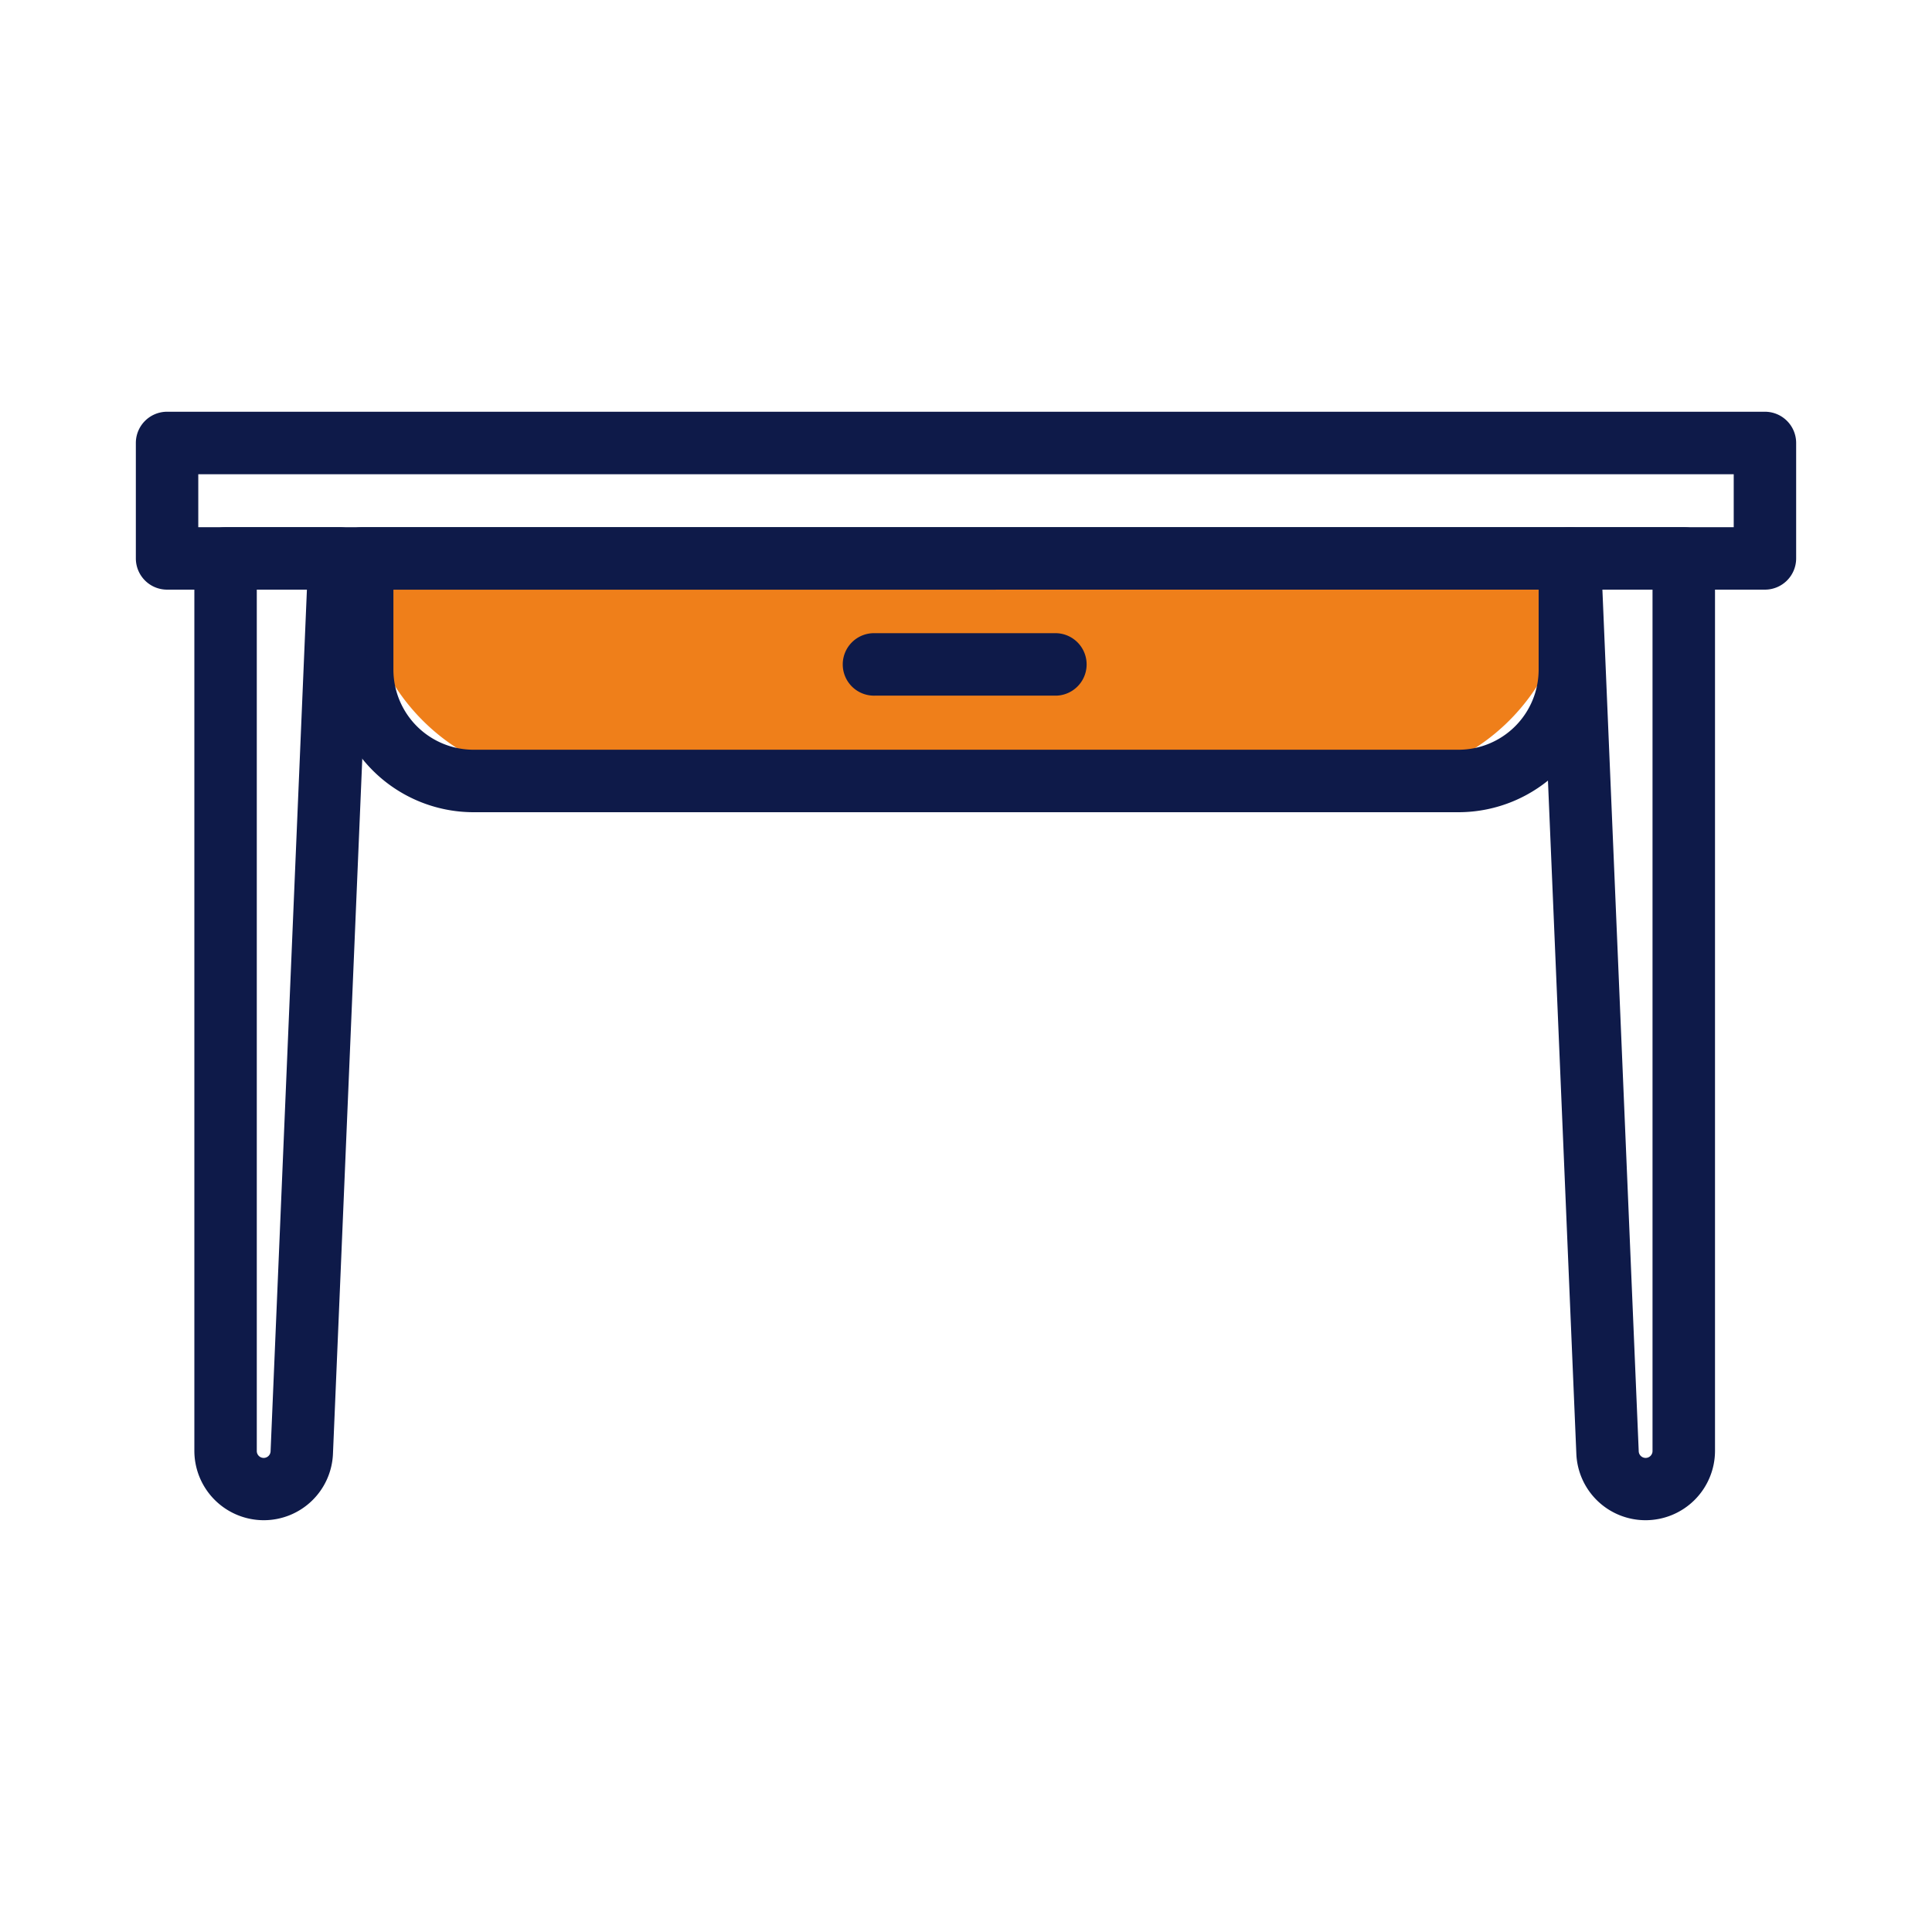 <svg id="Layer_1" data-name="Layer 1" xmlns="http://www.w3.org/2000/svg" viewBox="0 0 35 35"><defs><style>.cls-1{fill:#0e1a49;}.cls-2{fill:#ef7f1a;}</style></defs><path class="cls-1" d="M31.973,10.682H3.027a.566.566,0,0,1-.566-.566V8.025a.566.566,0,0,1,.566-.566H31.973a.566.566,0,0,1,.566.566v2.092A.566.566,0,0,1,31.973,10.682ZM3.592,9.551H31.408V8.591H3.592Z"/><path class="cls-2" d="M6.561,10.117H28.439a0,0,0,0,1,0,0V10.406A3.742,3.742,0,0,1,24.697,14.148H10.303A3.742,3.742,0,0,1,6.561,10.406v-.289A0,0,0,0,1,6.561,10.117Z"/><path class="cls-1" d="M26.423,14.714H8.577a2.585,2.585,0,0,1-2.582-2.582v-2.015a.566.566,0,0,1,.566-.566H28.439a.566.566,0,0,1,.566.566v2.015A2.585,2.585,0,0,1,26.423,14.714Zm-19.296-4.031v1.449A1.452,1.452,0,0,0,8.577,13.582H26.423a1.452,1.452,0,0,0,1.451-1.45V10.682Z"/><path class="cls-1" d="M19.143,12.602H15.857a.566.566,0,1,1,0-1.131H19.143a.566.566,0,0,1,0,1.131Z"/><path class="cls-1" d="M4.777,27.54a1.258,1.258,0,0,1-1.256-1.256V10.117a.566.566,0,0,1,.566-.566H6.15a.566.566,0,0,1,.565.589L6.032,26.337A1.254,1.254,0,0,1,4.777,27.54ZM4.652,10.682V26.284a.125.125,0,0,0,.25.005l.658-15.607Z"/><path class="cls-1" d="M29.812,27.54a1.254,1.254,0,0,1-1.255-1.203l-.683-16.197a.566.566,0,0,1,.565-.589h2.064a.566.566,0,0,1,.566.566V26.284A1.258,1.258,0,0,1,29.812,27.54Zm-.783-16.858.658,15.607a.125.125,0,0,0,.25-.005V10.682Z"/></svg>